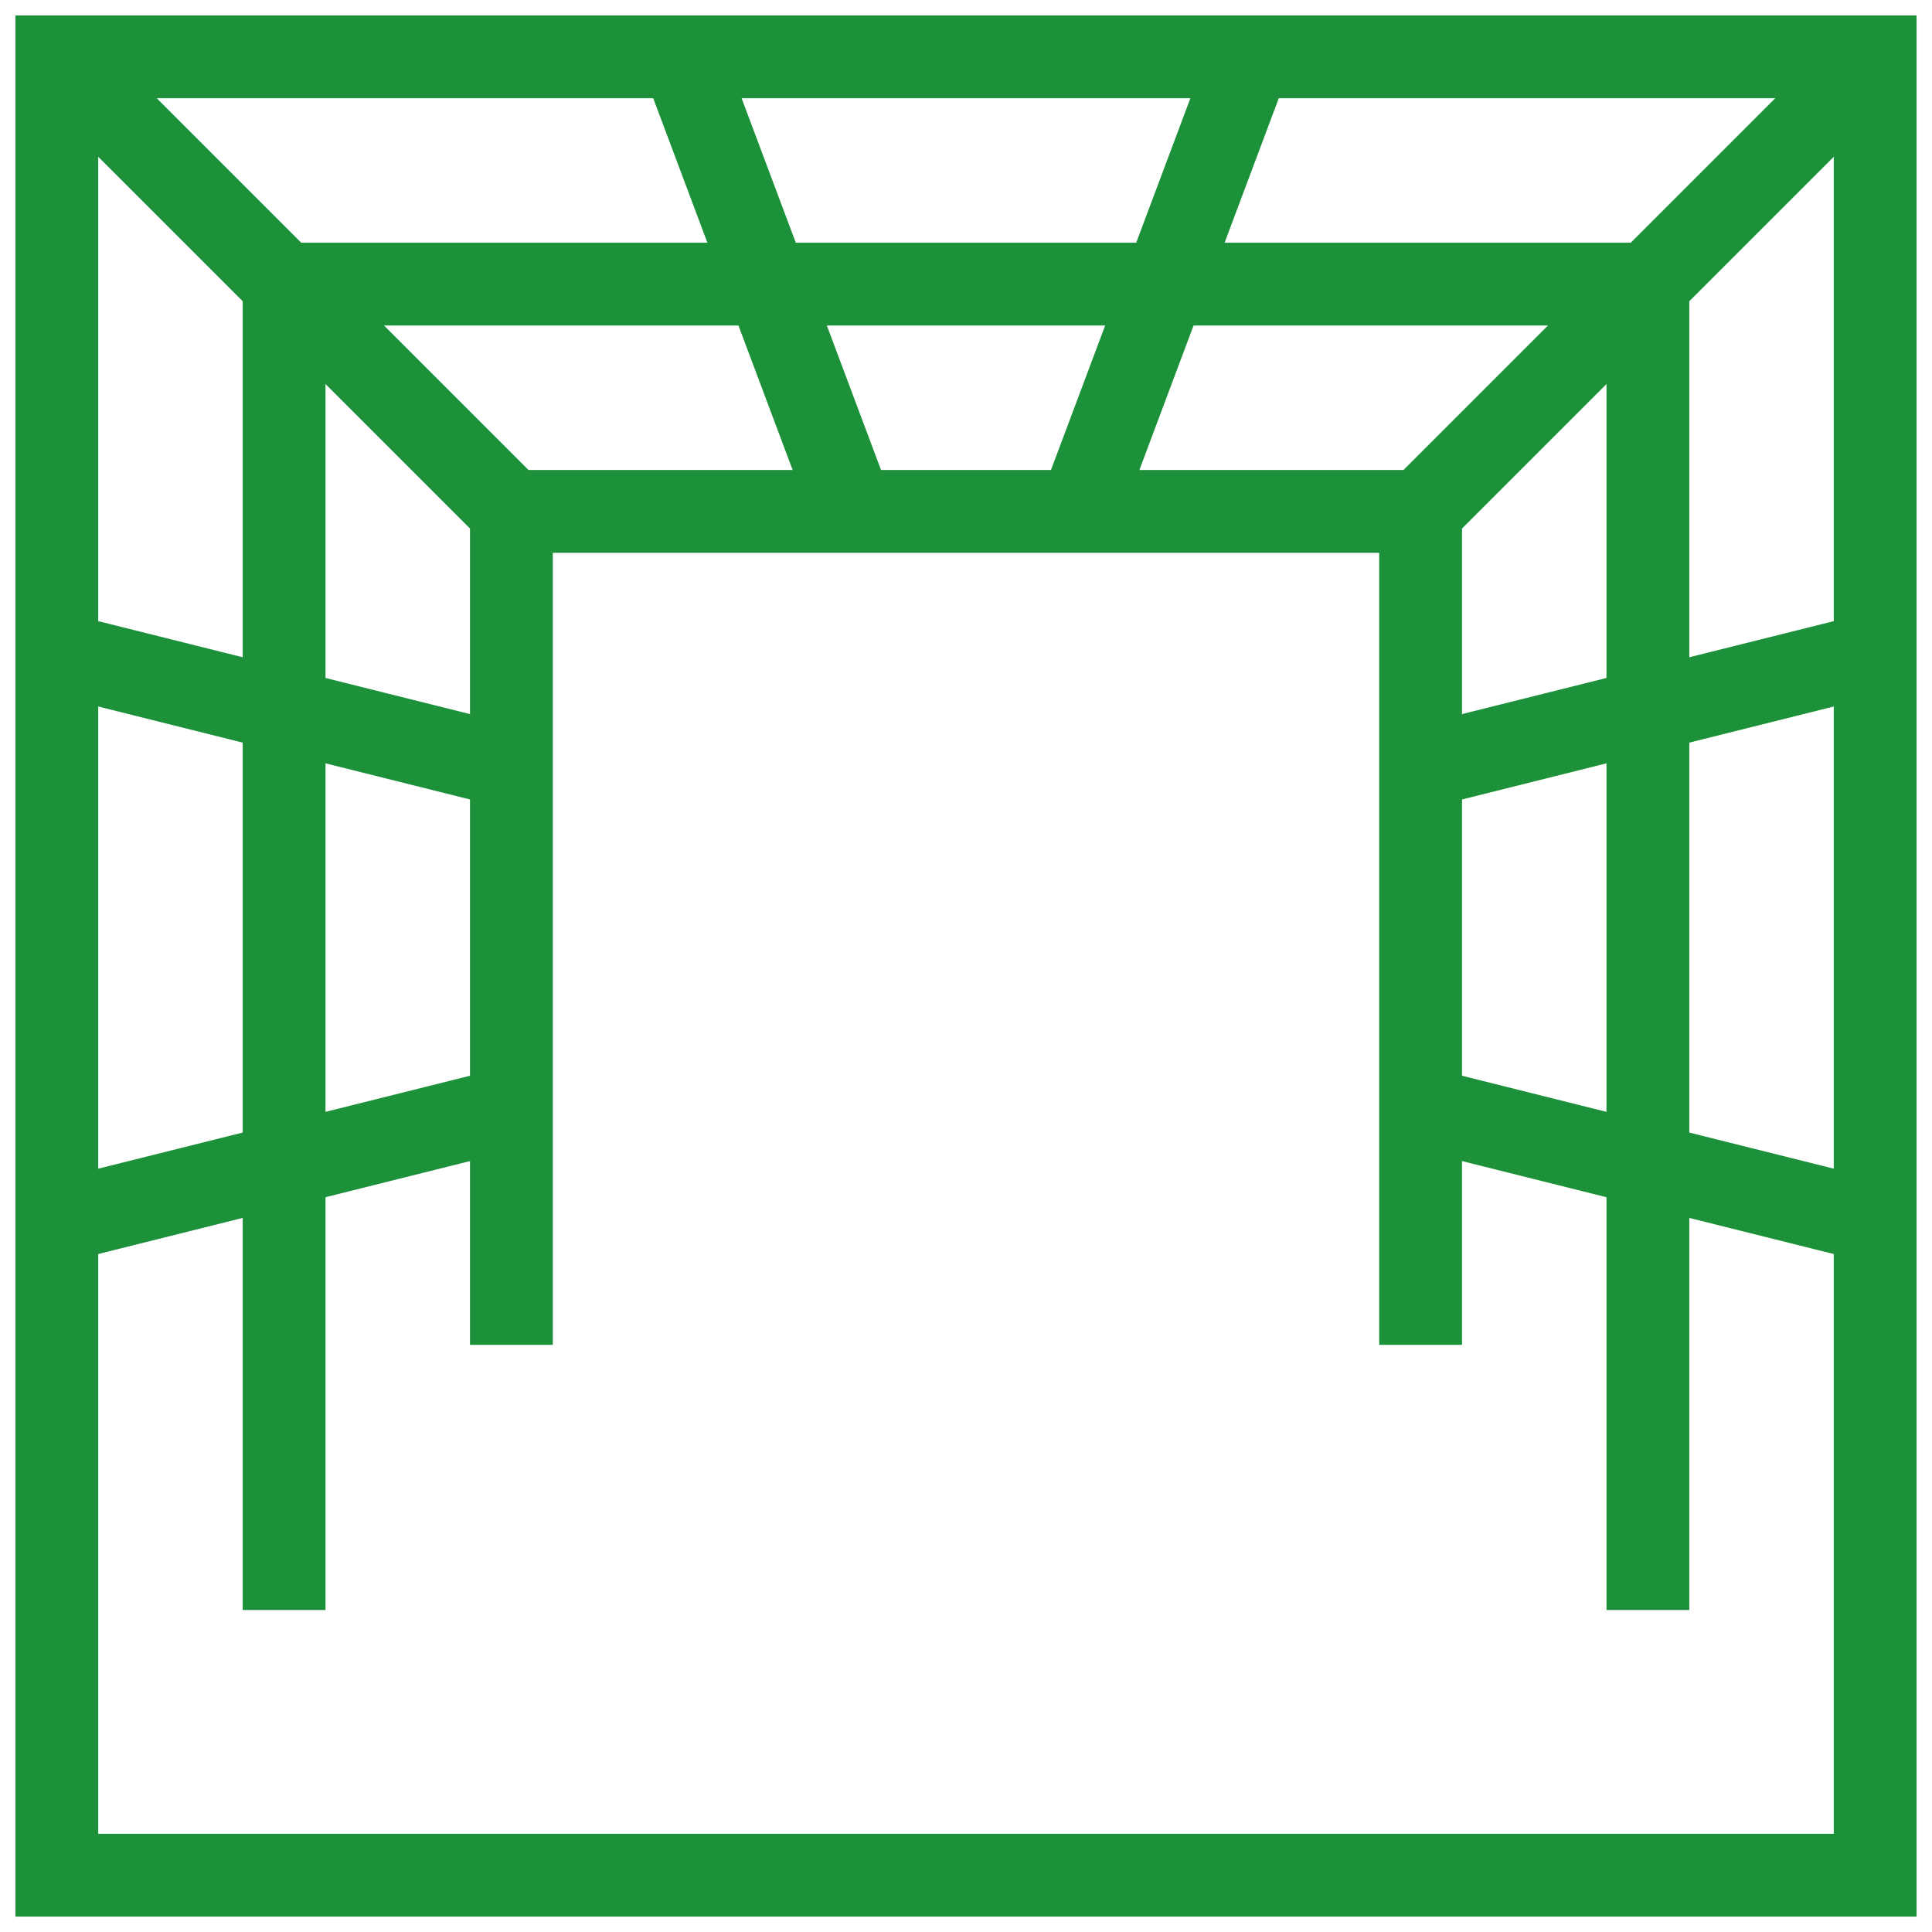 <?xml version="1.0" encoding="UTF-8"?>
<svg xmlns="http://www.w3.org/2000/svg" width="70" height="70" viewBox="0 0 70 70" fill="none">
  <g clip-path="url(#clip0_9510_10605)">
    <path d="M61.206 8.794V58.333H58.206V11.794H11.794V58.333H8.794V8.794H61.206Z" fill="#1D9139"></path>
    <path d="M52.971 17.029V48.726H49.971V20.029H20.029V48.726H17.029V17.029H52.971Z" fill="#1D9139"></path>
    <path d="M19.59 17.469L17.469 19.59L0.998 3.119L3.119 0.998L19.59 17.469Z" fill="#1D9139"></path>
    <path d="M69.441 0.559V69.442H0.559V0.559H69.441ZM3.559 66.442H66.441V3.559H3.559V66.442Z" fill="#1D9139"></path>
    <path d="M69.002 3.119L52.531 19.59L50.41 17.469L66.881 0.998L69.002 3.119Z" fill="#1D9139"></path>
    <path d="M18.893 26.339L18.165 29.25L1.694 25.132L2.423 22.221L18.893 26.339Z" fill="#1D9139"></path>
    <path d="M18.893 41.602L2.423 45.72L1.694 42.809L18.165 38.692L18.893 41.602Z" fill="#1D9139"></path>
    <path d="M68.305 25.132L51.835 29.25L51.106 26.339L67.577 22.221L68.305 25.132Z" fill="#1D9139"></path>
    <path d="M68.305 42.809L67.577 45.72L51.106 41.602L51.835 38.692L68.305 42.809Z" fill="#1D9139"></path>
    <path d="M32.287 18.003L29.479 19.056L23.302 2.585L26.11 1.532L32.287 18.003Z" fill="#1D9139"></path>
    <path d="M46.698 2.585L40.522 19.056L37.713 18.003L43.89 1.532L46.698 2.585Z" fill="#1D9139"></path>
  </g>
  <defs>
    <clipPath id="clip0_9510_10605">
      <rect width="70" height="70" fill="white"></rect>
    </clipPath>
  </defs>
</svg>
